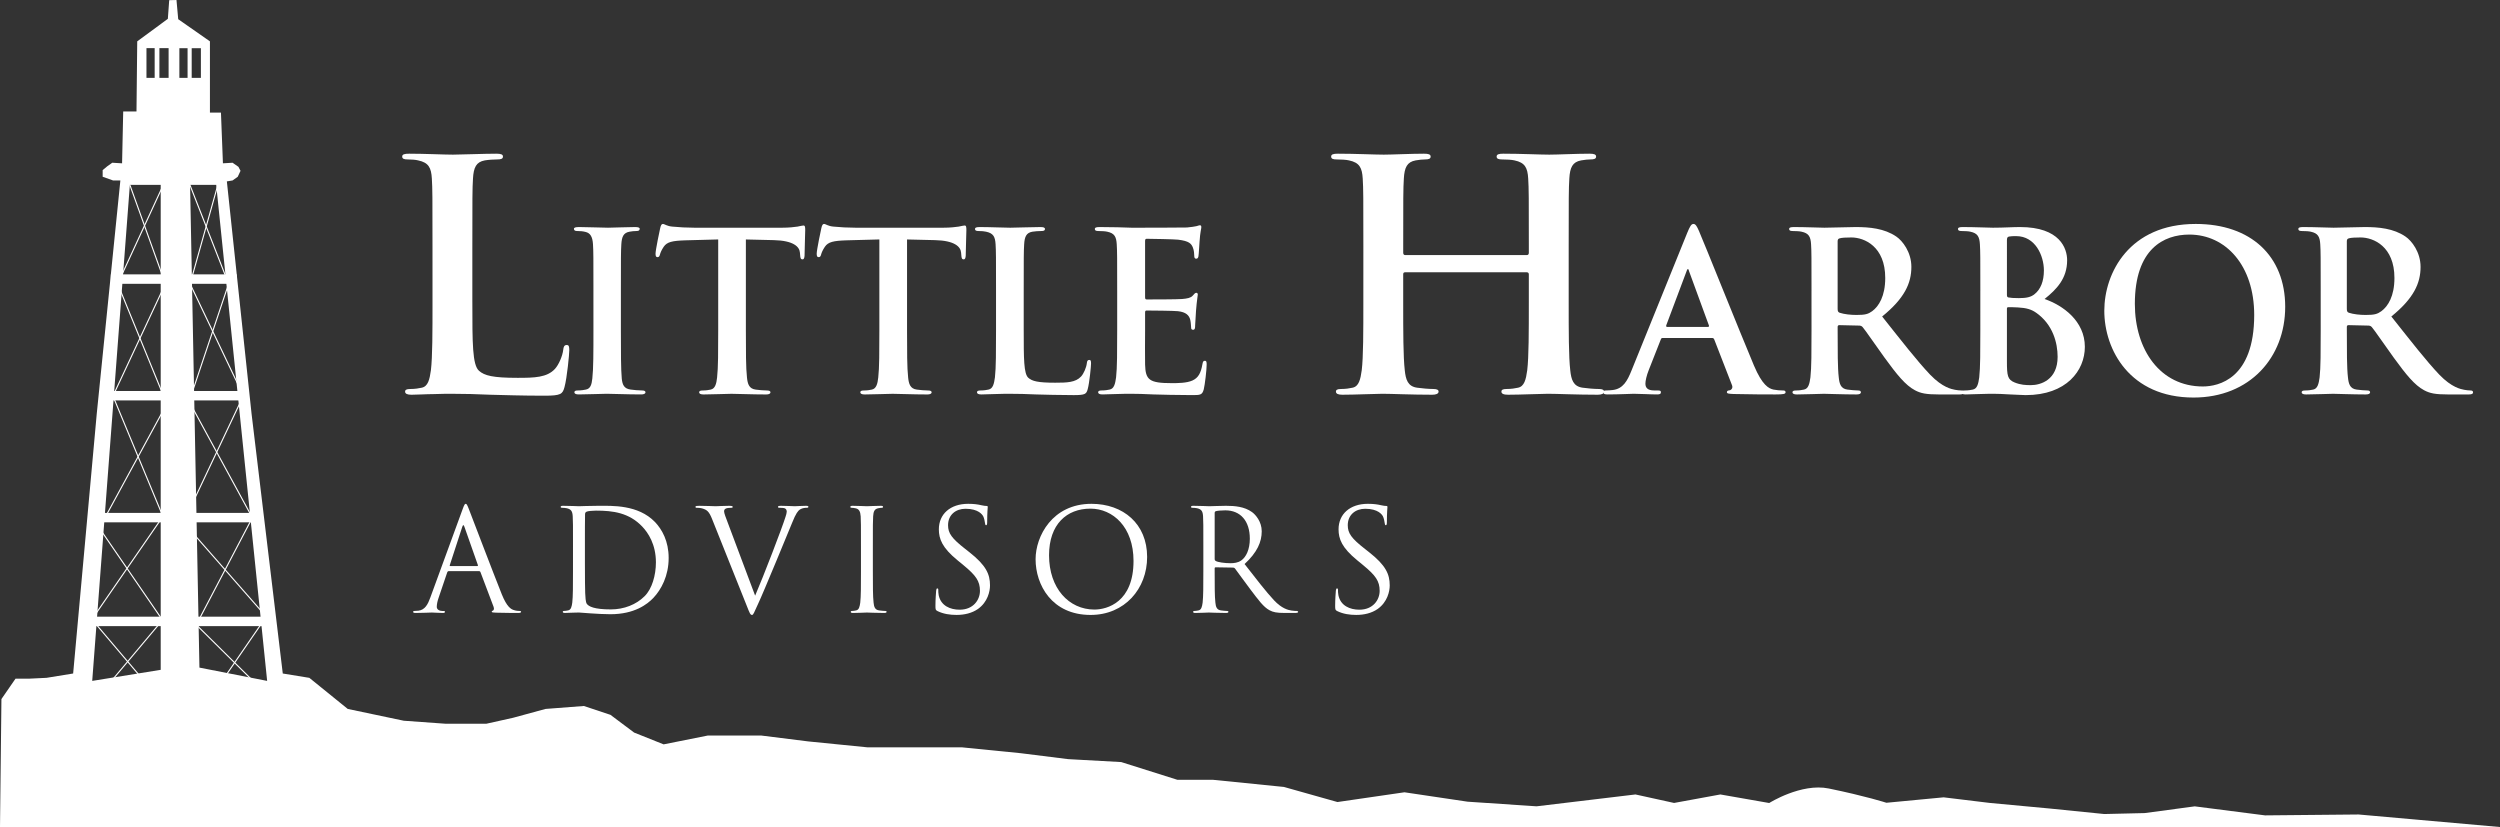 <?xml version="1.0" encoding="iso-8859-1"?>
<!-- Generator: Adobe Illustrator 21.1.0, SVG Export Plug-In . SVG Version: 6.00 Build 0)  -->
<svg version="1.1" id="Layer_1" xmlns="http://www.w3.org/2000/svg" xmlns:xlink="http://www.w3.org/1999/xlink" x="0px" y="0px"
	 viewBox="0 0 451.895 149.491" style="enable-background:new 0 0 451.895 149.491;" xml:space="preserve">
<rect x="0" y="0" width="451.895" height="149.491" fill="#333333" stroke="none"/>
<rect x="20.04" y="49.594" style="fill:#FFFFFF;" width="22.752" height="1.707"/>
<rect x="20.04" y="70.676" style="fill:#FFFFFF;" width="24.353" height="1.704"/>
<line style="fill:#FFFFFF;" x1="42.792" y1="51.301" x2="20.04" y2="51.301"/>
<rect x="18.515" y="92.711" style="fill:#FFFFFF;" width="27.555" height="1.704"/>
<rect x="15.769" y="111.47" style="fill:#FFFFFF;" width="32.357" height="1.707"/>
<line style="fill:none;stroke:#FFFFFF;stroke-width:0.2;stroke-miterlimit:10;" x1="23.473" y1="33.421" x2="29.891" y2="51.301"/>
<line style="fill:none;stroke:#FFFFFF;stroke-width:0.2;stroke-miterlimit:10;" x1="29.891" y1="32.621" x2="21.271" y2="51.301"/>
<line style="fill:none;stroke:#FFFFFF;stroke-width:0.2;stroke-miterlimit:10;" x1="33.62" y1="31.62" x2="41.324" y2="51.301"/>
<line style="fill:none;stroke:#FFFFFF;stroke-width:0.2;stroke-miterlimit:10;" x1="39.883" y1="31.62" x2="34.361" y2="51.301"/>
<line style="fill:none;stroke:#FFFFFF;stroke-width:0.2;stroke-miterlimit:10;" x1="29.891" y1="51.301" x2="20.04" y2="72.38"/>
<line style="fill:none;stroke:#FFFFFF;stroke-width:0.2;stroke-miterlimit:10;" x1="21.271" y1="51.301" x2="29.891" y2="72.38"/>
<line style="fill:none;stroke:#FFFFFF;stroke-width:0.2;stroke-miterlimit:10;" x1="34.361" y1="51.301" x2="44.393" y2="72.38"/>
<line style="fill:none;stroke:#FFFFFF;stroke-width:0.2;stroke-miterlimit:10;" x1="41.324" y1="51.301" x2="32.292" y2="78.249"/>
<line style="fill:none;stroke:#FFFFFF;stroke-width:0.2;stroke-miterlimit:10;" x1="31.416" y1="70.676" x2="18.515" y2="94.415"/>
<line style="fill:none;stroke:#FFFFFF;stroke-width:0.2;stroke-miterlimit:10;" x1="20.04" y1="70.676" x2="29.891" y2="94.415"/>
<line style="fill:none;stroke:#FFFFFF;stroke-width:0.2;stroke-miterlimit:10;" x1="33.62" y1="71.526" x2="46.07" y2="94.415"/>
<line style="fill:none;stroke:#FFFFFF;stroke-width:0.2;stroke-miterlimit:10;" x1="44.393" y1="70.676" x2="32.292" y2="96.261"/>
<line style="fill:none;stroke:#FFFFFF;stroke-width:0.2;stroke-miterlimit:10;" x1="33.164" y1="94.415" x2="48.127" y2="111.47"/>
<line style="fill:none;stroke:#FFFFFF;stroke-width:0.2;stroke-miterlimit:10;" x1="46.07" y1="92.711" x2="34.361" y2="115.072"/>
<line style="fill:none;stroke:#FFFFFF;stroke-width:0.2;stroke-miterlimit:10;" x1="16.668" y1="93.565" x2="31.416" y2="115.072"/>
<line style="fill:none;stroke:#FFFFFF;stroke-width:0.2;stroke-miterlimit:10;" x1="29.891" y1="92.711" x2="15.769" y2="113.177"/>
<line style="fill:none;stroke:#FFFFFF;stroke-width:0.2;stroke-miterlimit:10;" x1="17.438" y1="112.934" x2="29.891" y2="127.628"/>
<line style="fill:none;stroke:#FFFFFF;stroke-width:0.2;stroke-miterlimit:10;" x1="29.891" y1="111.47" x2="15.769" y2="128.294"/>
<line style="fill:none;stroke:#FFFFFF;stroke-width:0.2;stroke-miterlimit:10;" x1="35.481" y1="112.934" x2="53.903" y2="131.163"/>
<line style="fill:none;stroke:#FFFFFF;stroke-width:0.2;stroke-miterlimit:10;" x1="48.127" y1="111.47" x2="31.416" y2="135.767"/>
<g>
	<path style="fill:#FFFFFF;" d="M85.382,54.638c0,7.377,0,11.354,1.21,12.391c0.979,0.864,2.478,1.268,6.973,1.268
		c3.055,0,5.302-0.058,6.743-1.613c0.691-0.75,1.383-2.363,1.499-3.458c0.058-0.519,0.173-0.865,0.634-0.865
		c0.404,0,0.461,0.288,0.461,0.98c0,0.634-0.404,4.956-0.865,6.627c-0.346,1.268-0.634,1.556-3.631,1.556
		c-4.149,0-7.146-0.115-9.74-0.173c-2.594-0.115-4.668-0.173-7.031-0.173c-0.634,0-1.902,0-3.285,0.058
		c-1.325,0-2.824,0.115-3.977,0.115c-0.749,0-1.153-0.173-1.153-0.576c0-0.288,0.231-0.461,0.922-0.461
		c0.864,0,1.556-0.116,2.075-0.231c1.153-0.23,1.441-1.498,1.671-3.169c0.288-2.421,0.288-6.974,0.288-12.276V44.495
		c0-8.76,0-10.374-0.115-12.218c-0.115-1.959-0.576-2.882-2.478-3.285c-0.461-0.115-1.153-0.173-1.902-0.173
		c-0.634,0-0.98-0.115-0.98-0.519s0.403-0.519,1.268-0.519c2.708,0,6.339,0.173,7.896,0.173c1.383,0,5.59-0.173,7.838-0.173
		c0.807,0,1.21,0.116,1.21,0.519s-0.346,0.519-1.038,0.519c-0.634,0-1.556,0.058-2.248,0.173c-1.556,0.288-2.017,1.268-2.132,3.285
		c-0.115,1.844-0.115,3.458-0.115,12.218V54.638z"/>
	<path style="fill:#FFFFFF;" d="M107.267,52.647c0-6.083,0-7.204-0.08-8.485c-0.08-1.361-0.48-2.041-1.361-2.241
		c-0.44-0.12-0.96-0.16-1.441-0.16c-0.4,0-0.64-0.08-0.64-0.4c0-0.24,0.32-0.32,0.96-0.32c1.521,0,4.042,0.12,5.203,0.12
		c1,0,3.362-0.12,4.883-0.12c0.521,0,0.84,0.08,0.84,0.32c0,0.32-0.24,0.4-0.64,0.4s-0.721,0.04-1.201,0.12
		c-1.081,0.2-1.401,0.88-1.481,2.281c-0.08,1.281-0.08,2.401-0.08,8.485v7.044c0,3.882,0,7.044,0.16,8.765
		c0.12,1.081,0.4,1.801,1.601,1.961c0.56,0.08,1.441,0.16,2.041,0.16c0.44,0,0.641,0.12,0.641,0.32c0,0.28-0.32,0.4-0.761,0.4
		c-2.642,0-5.163-0.12-6.244-0.12c-0.92,0-3.442,0.12-5.043,0.12c-0.521,0-0.8-0.12-0.8-0.4c0-0.2,0.16-0.32,0.64-0.32
		c0.601,0,1.081-0.08,1.441-0.16c0.8-0.16,1.041-0.841,1.161-2.001c0.2-1.681,0.2-4.843,0.2-8.725V52.647z"/>
	<path style="fill:#FFFFFF;" d="M129.82,43.282l-5.964,0.16c-2.321,0.08-3.282,0.28-3.882,1.161c-0.4,0.6-0.6,1.081-0.68,1.401
		c-0.08,0.32-0.2,0.48-0.44,0.48c-0.28,0-0.36-0.2-0.36-0.64c0-0.641,0.76-4.283,0.84-4.603c0.12-0.52,0.24-0.76,0.48-0.76
		c0.32,0,0.72,0.4,1.721,0.48c1.161,0.12,2.682,0.2,4.002,0.2h15.85c1.281,0,2.162-0.12,2.761-0.2c0.601-0.12,0.921-0.2,1.081-0.2
		c0.28,0,0.32,0.24,0.32,0.84c0,0.84-0.12,3.602-0.12,4.643c-0.04,0.4-0.12,0.641-0.36,0.641c-0.32,0-0.4-0.2-0.44-0.8l-0.04-0.44
		c-0.08-1.041-1.16-2.161-4.723-2.241l-5.043-0.12v16.41c0,3.682,0,6.844,0.2,8.565c0.12,1.121,0.36,2.001,1.561,2.162
		c0.561,0.08,1.441,0.16,2.042,0.16c0.44,0,0.64,0.12,0.64,0.32c0,0.28-0.32,0.4-0.76,0.4c-2.642,0-5.163-0.12-6.284-0.12
		c-0.92,0-3.442,0.12-5.043,0.12c-0.521,0-0.801-0.12-0.801-0.4c0-0.2,0.16-0.32,0.641-0.32c0.6,0,1.081-0.08,1.441-0.16
		c0.8-0.16,1.041-1.041,1.161-2.202c0.2-1.681,0.2-4.843,0.2-8.525V43.282z"/>
	<path style="fill:#FFFFFF;" d="M158.95,43.282l-5.963,0.16c-2.321,0.08-3.282,0.28-3.883,1.161c-0.4,0.6-0.601,1.081-0.681,1.401
		c-0.08,0.32-0.199,0.48-0.439,0.48c-0.28,0-0.36-0.2-0.36-0.64c0-0.641,0.76-4.283,0.84-4.603c0.12-0.52,0.24-0.76,0.48-0.76
		c0.32,0,0.721,0.4,1.722,0.48c1.16,0.12,2.682,0.2,4.002,0.2h15.85c1.28,0,2.161-0.12,2.762-0.2c0.601-0.12,0.92-0.2,1.08-0.2
		c0.28,0,0.32,0.24,0.32,0.84c0,0.84-0.12,3.602-0.12,4.643c-0.04,0.4-0.12,0.641-0.36,0.641c-0.319,0-0.399-0.2-0.439-0.8
		l-0.04-0.44c-0.08-1.041-1.161-2.161-4.724-2.241l-5.043-0.12v16.41c0,3.682,0,6.844,0.2,8.565c0.12,1.121,0.36,2.001,1.562,2.162
		c0.561,0.08,1.44,0.16,2.041,0.16c0.44,0,0.641,0.12,0.641,0.32c0,0.28-0.32,0.4-0.761,0.4c-2.642,0-5.163-0.12-6.284-0.12
		c-0.92,0-3.441,0.12-5.043,0.12c-0.52,0-0.8-0.12-0.8-0.4c0-0.2,0.16-0.32,0.64-0.32c0.601,0,1.081-0.08,1.441-0.16
		c0.801-0.16,1.04-1.041,1.16-2.202c0.2-1.681,0.2-4.843,0.2-8.525V43.282z"/>
	<path style="fill:#FFFFFF;" d="M185.046,59.692c0,5.123,0,7.885,0.841,8.605c0.681,0.601,1.721,0.881,4.843,0.881
		c2.121,0,3.683-0.04,4.683-1.121c0.48-0.52,0.961-1.641,1.041-2.401c0.04-0.36,0.12-0.6,0.44-0.6c0.28,0,0.32,0.2,0.32,0.68
		c0,0.44-0.28,3.442-0.601,4.603c-0.24,0.88-0.44,1.081-2.521,1.081c-2.882,0-4.963-0.08-6.764-0.12
		c-1.802-0.08-3.242-0.12-4.883-0.12c-0.44,0-1.321,0-2.282,0.04c-0.92,0-1.961,0.08-2.762,0.08c-0.52,0-0.8-0.12-0.8-0.4
		c0-0.2,0.16-0.32,0.641-0.32c0.6,0,1.08-0.08,1.44-0.16c0.801-0.16,1.001-1.041,1.161-2.202c0.199-1.681,0.199-4.843,0.199-8.525
		v-7.044c0-6.083,0-7.204-0.08-8.485c-0.08-1.361-0.399-2.001-1.721-2.281c-0.32-0.08-0.801-0.12-1.32-0.12
		c-0.44,0-0.681-0.08-0.681-0.36s0.28-0.36,0.881-0.36c1.881,0,4.402,0.12,5.482,0.12c0.961,0,3.883-0.12,5.443-0.12
		c0.561,0,0.841,0.08,0.841,0.36s-0.24,0.36-0.721,0.36c-0.44,0-1.08,0.04-1.561,0.12c-1.081,0.2-1.401,0.88-1.481,2.281
		c-0.08,1.281-0.08,2.401-0.08,8.485V59.692z"/>
	<path style="fill:#FFFFFF;" d="M201.94,52.647c0-6.083,0-7.204-0.08-8.485c-0.079-1.361-0.399-2.001-1.721-2.281
		c-0.32-0.08-1-0.12-1.561-0.12c-0.44,0-0.681-0.08-0.681-0.36s0.28-0.36,0.881-0.36c1.08,0,2.241,0.04,3.241,0.04
		c1.041,0.04,1.962,0.08,2.521,0.08c1.281,0,9.246,0,10.007-0.04c0.76-0.08,1.4-0.16,1.721-0.24c0.2-0.04,0.44-0.16,0.641-0.16
		s0.24,0.16,0.24,0.36c0,0.28-0.2,0.761-0.32,2.602c-0.04,0.4-0.12,2.162-0.2,2.642c-0.04,0.2-0.12,0.44-0.4,0.44
		s-0.36-0.2-0.36-0.561c0-0.28-0.04-0.96-0.24-1.44c-0.28-0.721-0.681-1.201-2.682-1.441c-0.681-0.08-4.883-0.16-5.684-0.16
		c-0.2,0-0.28,0.12-0.28,0.4v10.126c0,0.28,0.04,0.44,0.28,0.44c0.881,0,5.483,0,6.404-0.08c0.96-0.08,1.561-0.2,1.921-0.6
		c0.28-0.32,0.44-0.521,0.641-0.521c0.16,0,0.28,0.08,0.28,0.32s-0.16,0.88-0.32,2.922c-0.04,0.8-0.16,2.401-0.16,2.682
		c0,0.32,0,0.76-0.36,0.76c-0.28,0-0.36-0.16-0.36-0.36c-0.04-0.4-0.04-0.92-0.16-1.441c-0.2-0.8-0.76-1.4-2.241-1.561
		c-0.761-0.08-4.723-0.12-5.684-0.12c-0.2,0-0.24,0.16-0.24,0.4v3.162c0,1.361-0.04,5.043,0,6.204
		c0.08,2.762,0.721,3.362,4.804,3.362c1.04,0,2.722,0,3.762-0.48c1.041-0.48,1.521-1.321,1.801-2.962c0.08-0.44,0.16-0.6,0.44-0.6
		c0.32,0,0.32,0.32,0.32,0.72c0,0.92-0.32,3.642-0.521,4.443c-0.28,1.041-0.64,1.041-2.161,1.041c-3.002,0-5.203-0.08-6.924-0.12
		c-1.721-0.08-2.962-0.12-4.163-0.12c-0.439,0-1.32,0-2.281,0.04c-0.92,0-1.961,0.08-2.762,0.08c-0.52,0-0.8-0.12-0.8-0.4
		c0-0.2,0.16-0.32,0.641-0.32c0.6,0,1.08-0.08,1.44-0.16c0.801-0.16,1.001-1.041,1.161-2.202c0.199-1.681,0.199-4.843,0.199-8.525
		V52.647z"/>
	<path style="fill:#FFFFFF;" d="M276.003,46.108c0.174,0,0.346-0.115,0.346-0.403v-1.21c0-8.76,0-10.374-0.115-12.218
		c-0.115-1.959-0.576-2.882-2.479-3.285c-0.461-0.115-1.439-0.173-2.248-0.173c-0.633,0-0.979-0.115-0.979-0.519
		s0.402-0.519,1.209-0.519c3.113,0,6.744,0.173,8.301,0.173c1.383,0,5.014-0.173,7.262-0.173c0.807,0,1.209,0.116,1.209,0.519
		s-0.346,0.519-1.037,0.519c-0.461,0-0.98,0.058-1.672,0.173c-1.555,0.288-2.016,1.268-2.131,3.285
		c-0.115,1.844-0.115,3.458-0.115,12.218v10.143c0,5.302,0,9.855,0.287,12.333c0.174,1.614,0.52,2.881,2.248,3.112
		c0.807,0.115,2.074,0.231,2.939,0.231c0.633,0,0.922,0.173,0.922,0.461c0,0.403-0.461,0.576-1.152,0.576
		c-3.746,0-7.377-0.173-8.99-0.173c-1.326,0-4.957,0.173-7.205,0.173c-0.807,0-1.211-0.173-1.211-0.576
		c0-0.288,0.23-0.461,0.924-0.461c0.863,0,1.555-0.116,2.074-0.231c1.152-0.23,1.441-1.498,1.672-3.169
		c0.287-2.421,0.287-6.974,0.287-12.276v-5.072c0-0.23-0.172-0.346-0.346-0.346h-22.016c-0.172,0-0.346,0.058-0.346,0.346v5.072
		c0,5.302,0,9.855,0.289,12.333c0.172,1.614,0.518,2.881,2.246,3.112c0.807,0.115,2.076,0.231,2.939,0.231
		c0.635,0,0.922,0.173,0.922,0.461c0,0.403-0.461,0.576-1.152,0.576c-3.746,0-7.377-0.173-8.99-0.173
		c-1.326,0-4.957,0.173-7.262,0.173c-0.75,0-1.152-0.173-1.152-0.576c0-0.288,0.23-0.461,0.922-0.461
		c0.865,0,1.557-0.116,2.074-0.231c1.152-0.23,1.441-1.498,1.672-3.169c0.289-2.421,0.289-6.974,0.289-12.276V44.495
		c0-8.76,0-10.374-0.115-12.218c-0.117-1.959-0.578-2.882-2.479-3.285c-0.461-0.115-1.441-0.173-2.248-0.173
		c-0.635,0-0.98-0.115-0.98-0.519s0.404-0.519,1.211-0.519c3.111,0,6.742,0.173,8.299,0.173c1.383,0,5.014-0.173,7.262-0.173
		c0.807,0,1.211,0.116,1.211,0.519s-0.346,0.519-1.037,0.519c-0.463,0-0.98,0.058-1.672,0.173c-1.557,0.288-2.018,1.268-2.133,3.285
		c-0.115,1.844-0.115,3.458-0.115,12.218v1.21c0,0.288,0.174,0.403,0.346,0.403H276.003z"/>
	<path style="fill:#FFFFFF;" d="M300.544,61.093c-0.201,0-0.281,0.08-0.361,0.32l-2.16,5.483c-0.4,1.001-0.602,1.961-0.602,2.441
		c0,0.721,0.361,1.241,1.602,1.241h0.6c0.48,0,0.602,0.08,0.602,0.32c0,0.32-0.24,0.4-0.682,0.4c-1.279,0-3.002-0.12-4.242-0.12
		c-0.439,0-2.641,0.12-4.723,0.12c-0.52,0-0.76-0.08-0.76-0.4c0-0.24,0.16-0.32,0.48-0.32c0.359,0,0.92-0.04,1.24-0.08
		c1.842-0.24,2.602-1.601,3.402-3.603l10.045-24.814c0.48-1.161,0.721-1.601,1.121-1.601c0.359,0,0.6,0.36,1,1.281
		c0.961,2.201,7.365,18.211,9.926,24.294c1.521,3.602,2.682,4.163,3.523,4.363c0.6,0.12,1.201,0.16,1.68,0.16
		c0.32,0,0.521,0.04,0.521,0.32c0,0.32-0.361,0.4-1.842,0.4c-1.441,0-4.361,0-7.564-0.08c-0.721-0.04-1.201-0.04-1.201-0.32
		c0-0.24,0.16-0.32,0.561-0.36c0.281-0.08,0.561-0.44,0.361-0.921l-3.203-8.245c-0.08-0.2-0.199-0.28-0.4-0.28H300.544z
		 M308.708,59.091c0.201,0,0.24-0.12,0.201-0.24l-3.604-9.846c-0.039-0.16-0.08-0.36-0.199-0.36c-0.121,0-0.201,0.2-0.24,0.36
		l-3.682,9.806c-0.041,0.16,0,0.28,0.158,0.28H308.708z"/>
	<path style="fill:#FFFFFF;" d="M327.445,52.647c0-6.083,0-7.204-0.08-8.485c-0.08-1.361-0.4-2.001-1.721-2.281
		c-0.32-0.08-1-0.12-1.561-0.12c-0.441,0-0.682-0.08-0.682-0.36s0.281-0.36,0.881-0.36c2.121,0,4.643,0.12,5.484,0.12
		c1.359,0,4.402-0.12,5.643-0.12c2.521,0,5.203,0.24,7.363,1.721c1.121,0.761,2.723,2.802,2.723,5.483
		c0,2.962-1.24,5.683-5.283,8.965c3.563,4.482,6.324,8.045,8.686,10.526c2.24,2.321,3.883,2.602,4.482,2.722
		c0.439,0.08,0.801,0.12,1.121,0.12s0.48,0.12,0.48,0.32c0,0.32-0.281,0.4-0.762,0.4h-3.803c-2.24,0-3.24-0.2-4.281-0.76
		c-1.721-0.921-3.242-2.802-5.484-5.884c-1.6-2.201-3.441-4.923-3.961-5.523c-0.201-0.24-0.441-0.28-0.721-0.28l-3.482-0.08
		c-0.199,0-0.32,0.08-0.32,0.32v0.561c0,3.722,0,6.884,0.201,8.565c0.119,1.161,0.359,2.042,1.561,2.202
		c0.6,0.08,1.48,0.16,1.961,0.16c0.32,0,0.48,0.12,0.48,0.32c0,0.28-0.281,0.4-0.801,0.4c-2.322,0-5.283-0.12-5.883-0.12
		c-0.762,0-3.283,0.12-4.885,0.12c-0.52,0-0.799-0.12-0.799-0.4c0-0.2,0.16-0.32,0.641-0.32c0.6,0,1.08-0.08,1.439-0.16
		c0.801-0.16,1.002-1.041,1.162-2.202c0.199-1.681,0.199-4.843,0.199-8.525V52.647z M332.167,55.81c0,0.44,0.08,0.601,0.359,0.72
		c0.842,0.28,2.043,0.4,3.043,0.4c1.602,0,2.121-0.16,2.842-0.68c1.201-0.881,2.361-2.722,2.361-6.004
		c0-5.683-3.762-7.324-6.123-7.324c-1.002,0-1.723,0.04-2.123,0.16c-0.279,0.08-0.359,0.24-0.359,0.56V55.81z"/>
	<path style="fill:#FFFFFF;" d="M357.962,52.647c0-6.083,0-7.204-0.08-8.485c-0.08-1.361-0.398-2.001-1.721-2.281
		c-0.32-0.08-1-0.12-1.561-0.12c-0.439,0-0.68-0.08-0.68-0.36s0.279-0.36,0.881-0.36c2.121,0,4.643,0.12,5.443,0.12
		c1.961,0,3.521-0.12,4.883-0.12c7.244,0,8.523,3.882,8.523,6.003c0,3.282-1.881,5.243-4.082,7.004
		c3.283,1.121,7.285,3.962,7.285,8.646c0,4.282-3.322,8.725-10.688,8.725c-0.48,0-1.641-0.08-2.801-0.12
		c-1.201-0.08-2.402-0.12-3.002-0.12c-0.439,0-1.32,0-2.281,0.04c-0.92,0-1.961,0.08-2.762,0.08c-0.52,0-0.801-0.12-0.801-0.4
		c0-0.2,0.16-0.32,0.641-0.32c0.6,0,1.08-0.08,1.441-0.16c0.801-0.16,1-1.041,1.16-2.202c0.199-1.681,0.199-4.843,0.199-8.525
		V52.647z M362.767,53.328c0,0.32,0.119,0.4,0.279,0.44c0.359,0.08,0.961,0.12,1.881,0.12c1.32,0,2.201-0.16,2.883-0.76
		c1.039-0.84,1.641-2.281,1.641-4.243c0-2.682-1.561-6.204-5.004-6.204c-0.561,0-0.92,0-1.32,0.08
		c-0.279,0.08-0.359,0.24-0.359,0.681V53.328z M368.048,56.53c-0.84-0.6-1.76-0.88-3.32-0.96c-0.721-0.04-1.121-0.04-1.723-0.04
		c-0.158,0-0.238,0.08-0.238,0.28v9.486c0,2.642,0.119,3.322,1.4,3.842c1.08,0.44,2,0.48,2.922,0.48c1.801,0,4.842-0.96,4.842-5.123
		C371.931,62.013,371.091,58.651,368.048,56.53z"/>
	<path style="fill:#FFFFFF;" d="M380.369,56.17c0-6.844,4.523-15.689,16.531-15.689c9.965,0,16.168,5.803,16.168,14.969
		s-6.402,16.41-16.568,16.41C385.011,71.859,380.369,63.254,380.369,56.17z M407.466,56.93c0-8.965-5.164-14.529-11.729-14.529
		c-4.602,0-9.846,2.562-9.846,12.528c0,8.325,4.604,14.929,12.287,14.929C400.982,69.858,407.466,68.497,407.466,56.93z"/>
	<path style="fill:#FFFFFF;" d="M419.486,52.647c0-6.083,0-7.204-0.08-8.485c-0.08-1.361-0.4-2.001-1.721-2.281
		c-0.32-0.08-1-0.12-1.561-0.12c-0.441,0-0.682-0.08-0.682-0.36s0.281-0.36,0.881-0.36c2.121,0,4.643,0.12,5.484,0.12
		c1.359,0,4.402-0.12,5.643-0.12c2.521,0,5.203,0.24,7.363,1.721c1.121,0.761,2.723,2.802,2.723,5.483
		c0,2.962-1.24,5.683-5.283,8.965c3.563,4.482,6.324,8.045,8.686,10.526c2.24,2.321,3.883,2.602,4.482,2.722
		c0.439,0.08,0.801,0.12,1.121,0.12s0.48,0.12,0.48,0.32c0,0.32-0.281,0.4-0.762,0.4h-3.803c-2.24,0-3.24-0.2-4.281-0.76
		c-1.721-0.921-3.242-2.802-5.484-5.884c-1.6-2.201-3.441-4.923-3.961-5.523c-0.201-0.24-0.441-0.28-0.721-0.28l-3.482-0.08
		c-0.199,0-0.32,0.08-0.32,0.32v0.561c0,3.722,0,6.884,0.201,8.565c0.119,1.161,0.359,2.042,1.561,2.202
		c0.6,0.08,1.48,0.16,1.961,0.16c0.32,0,0.48,0.12,0.48,0.32c0,0.28-0.281,0.4-0.801,0.4c-2.322,0-5.283-0.12-5.883-0.12
		c-0.762,0-3.283,0.12-4.885,0.12c-0.52,0-0.799-0.12-0.799-0.4c0-0.2,0.16-0.32,0.641-0.32c0.6,0,1.08-0.08,1.439-0.16
		c0.801-0.16,1.002-1.041,1.162-2.202c0.199-1.681,0.199-4.843,0.199-8.525V52.647z M424.208,55.81c0,0.44,0.08,0.601,0.359,0.72
		c0.842,0.28,2.043,0.4,3.043,0.4c1.602,0,2.121-0.16,2.842-0.68c1.201-0.881,2.361-2.722,2.361-6.004
		c0-5.683-3.762-7.324-6.123-7.324c-1.002,0-1.723,0.04-2.123,0.16c-0.279,0.08-0.359,0.24-0.359,0.56V55.81z"/>
</g>
<g>
	<path style="fill:#FFFFFF;" d="M83.612,92.069c0.308-0.846,0.41-1,0.563-1s0.256,0.128,0.564,0.922
		c0.384,0.974,4.406,11.555,5.969,15.449c0.922,2.28,1.665,2.69,2.203,2.844c0.384,0.128,0.769,0.154,1.025,0.154
		c0.154,0,0.256,0.025,0.256,0.154c0,0.153-0.231,0.205-0.513,0.205c-0.384,0-2.254,0-4.022-0.051
		c-0.487-0.025-0.769-0.025-0.769-0.179c0-0.103,0.077-0.154,0.18-0.179c0.154-0.051,0.307-0.282,0.154-0.692l-2.383-6.302
		c-0.051-0.103-0.103-0.154-0.23-0.154h-5.508c-0.128,0-0.205,0.077-0.256,0.205l-1.537,4.535c-0.23,0.641-0.358,1.255-0.358,1.716
		c0,0.513,0.538,0.743,0.973,0.743h0.256c0.179,0,0.256,0.051,0.256,0.154c0,0.153-0.154,0.205-0.384,0.205
		c-0.615,0-1.717-0.077-1.999-0.077s-1.691,0.077-2.895,0.077c-0.333,0-0.487-0.051-0.487-0.205c0-0.103,0.103-0.154,0.231-0.154
		c0.179,0,0.538-0.026,0.743-0.051c1.179-0.154,1.691-1.127,2.152-2.408L83.612,92.069z M86.277,102.316
		c0.128,0,0.128-0.077,0.103-0.179l-2.434-6.917c-0.128-0.384-0.256-0.384-0.384,0l-2.254,6.917c-0.051,0.128,0,0.179,0.077,0.179
		H86.277z"/>
	<path style="fill:#FFFFFF;" d="M103.574,98.858c0-3.997,0-4.714-0.051-5.534c-0.051-0.871-0.256-1.281-1.102-1.46
		c-0.205-0.051-0.64-0.077-0.871-0.077c-0.102,0-0.205-0.051-0.205-0.154c0-0.154,0.128-0.205,0.41-0.205
		c1.153,0,2.767,0.077,2.895,0.077c0.308,0,1.921-0.077,3.458-0.077c2.537,0,7.225-0.23,10.273,2.92
		c1.281,1.333,2.485,3.459,2.485,6.508c0,3.228-1.333,5.713-2.767,7.225c-1.102,1.153-3.407,2.946-7.763,2.946
		c-1.102,0-2.459-0.077-3.561-0.154c-1.127-0.077-1.999-0.154-2.126-0.154c-0.051,0-0.487,0-1.025,0.025
		c-0.512,0-1.102,0.051-1.486,0.051c-0.282,0-0.41-0.051-0.41-0.205c0-0.077,0.051-0.154,0.205-0.154
		c0.231,0,0.538-0.051,0.769-0.103c0.513-0.103,0.641-0.666,0.743-1.409c0.128-1.076,0.128-3.1,0.128-5.56V98.858z M105.727,101.625
		c0,2.715,0.025,5.072,0.051,5.559c0.025,0.641,0.077,1.666,0.282,1.947c0.333,0.487,1.332,1.025,4.355,1.025
		c2.382,0,4.586-0.871,6.097-2.383c1.333-1.307,2.05-3.766,2.05-6.123c0-3.253-1.409-5.354-2.459-6.456
		c-2.408-2.536-5.329-2.895-8.378-2.895c-0.512,0-1.46,0.077-1.665,0.179c-0.23,0.103-0.308,0.23-0.308,0.513
		c-0.025,0.871-0.025,3.484-0.025,5.457V101.625z"/>
	<path style="fill:#FFFFFF;" d="M136.497,107.671c1.486-3.433,4.919-12.374,5.482-14.219c0.128-0.384,0.231-0.743,0.231-0.974
		c0-0.205-0.077-0.461-0.333-0.589c-0.308-0.102-0.692-0.102-0.974-0.102c-0.154,0-0.282-0.026-0.282-0.154
		c0-0.154,0.153-0.205,0.563-0.205c1.025,0,2.204,0.077,2.51,0.077c0.154,0,1.256-0.077,1.999-0.077
		c0.281,0,0.436,0.051,0.436,0.179c0,0.128-0.103,0.18-0.308,0.18c-0.18,0-0.743,0-1.229,0.307c-0.333,0.23-0.718,0.666-1.409,2.408
		c-0.282,0.717-1.563,3.792-2.87,6.943c-1.563,3.741-2.716,6.507-3.305,7.763c-0.718,1.537-0.82,1.947-1.076,1.947
		c-0.308,0-0.436-0.359-0.922-1.588l-6.277-15.705c-0.563-1.435-0.948-1.717-1.845-1.973c-0.384-0.102-0.82-0.102-0.973-0.102
		c-0.154,0-0.205-0.077-0.205-0.18c0-0.154,0.256-0.179,0.666-0.179c1.229,0,2.69,0.077,2.998,0.077
		c0.256,0,1.409-0.077,2.382-0.077c0.461,0,0.692,0.051,0.692,0.179c0,0.128-0.077,0.18-0.256,0.18
		c-0.282,0-0.743,0.025-0.973,0.128c-0.282,0.128-0.333,0.333-0.333,0.512c0,0.333,0.308,1.127,0.692,2.126L136.497,107.671z"/>
	<path style="fill:#FFFFFF;" d="M157.777,103.367c0,2.459,0,4.483,0.129,5.56c0.076,0.743,0.23,1.307,0.999,1.409
		c0.358,0.051,0.922,0.103,1.152,0.103c0.154,0,0.205,0.077,0.205,0.154c0,0.128-0.128,0.205-0.41,0.205
		c-1.409,0-3.022-0.077-3.15-0.077c-0.129,0-1.742,0.077-2.511,0.077c-0.282,0-0.41-0.051-0.41-0.205
		c0-0.077,0.051-0.154,0.205-0.154c0.23,0,0.538-0.051,0.769-0.103c0.512-0.103,0.641-0.666,0.743-1.409
		c0.128-1.076,0.128-3.1,0.128-5.56v-4.509c0-3.997,0-4.714-0.052-5.534c-0.051-0.871-0.308-1.307-0.871-1.435
		c-0.281-0.077-0.614-0.102-0.794-0.102c-0.103,0-0.205-0.051-0.205-0.154c0-0.154,0.128-0.205,0.41-0.205
		c0.846,0,2.459,0.077,2.588,0.077c0.128,0,1.741-0.077,2.511-0.077c0.281,0,0.409,0.051,0.409,0.205
		c0,0.103-0.103,0.154-0.205,0.154c-0.179,0-0.333,0.025-0.64,0.077c-0.692,0.128-0.897,0.563-0.948,1.46
		c-0.052,0.82-0.052,1.537-0.052,5.534V103.367z"/>
	<path style="fill:#FFFFFF;" d="M169.474,110.463c-0.359-0.179-0.385-0.282-0.385-0.974c0-1.281,0.103-2.306,0.128-2.715
		c0.026-0.282,0.077-0.41,0.205-0.41c0.154,0,0.18,0.077,0.18,0.282c0,0.231,0,0.589,0.077,0.948
		c0.384,1.896,2.075,2.613,3.791,2.613c2.46,0,3.664-1.768,3.664-3.408c0-1.768-0.743-2.792-2.946-4.611l-1.153-0.948
		c-2.716-2.229-3.33-3.817-3.33-5.56c0-2.741,2.05-4.612,5.303-4.612c0.999,0,1.742,0.103,2.383,0.256
		c0.487,0.103,0.691,0.128,0.896,0.128s0.257,0.051,0.257,0.18c0,0.128-0.103,0.974-0.103,2.715c0,0.41-0.052,0.589-0.18,0.589
		c-0.153,0-0.18-0.128-0.205-0.333c-0.025-0.307-0.179-0.999-0.333-1.281c-0.153-0.282-0.846-1.358-3.202-1.358
		c-1.768,0-3.151,1.102-3.151,2.972c0,1.46,0.666,2.383,3.126,4.304l0.717,0.563c3.023,2.383,3.74,3.971,3.74,6.021
		c0,1.051-0.409,2.998-2.177,4.253c-1.103,0.769-2.485,1.076-3.869,1.076C171.702,111.155,170.523,110.976,169.474,110.463z"/>
	<path style="fill:#FFFFFF;" d="M197.285,91.069c5.765,0,10.068,3.638,10.068,9.607c0,5.739-4.048,10.479-10.222,10.479
		c-7.02,0-9.94-5.457-9.94-10.068C187.191,96.936,190.215,91.069,197.285,91.069z M197.823,110.182c2.306,0,7.071-1.332,7.071-8.788
		c0-6.148-3.74-9.454-7.788-9.454c-4.278,0-7.481,2.818-7.481,8.429C189.625,106.339,193.212,110.182,197.823,110.182z"/>
	<path style="fill:#FFFFFF;" d="M217.514,98.858c0-3.997,0-4.714-0.052-5.534c-0.051-0.871-0.256-1.281-1.102-1.46
		c-0.205-0.051-0.641-0.077-0.871-0.077c-0.103,0-0.205-0.051-0.205-0.154c0-0.154,0.128-0.205,0.41-0.205
		c1.153,0,2.767,0.077,2.896,0.077c0.281,0,2.229-0.077,3.022-0.077c1.614,0,3.331,0.154,4.688,1.127
		c0.641,0.461,1.768,1.716,1.768,3.484c0,1.896-0.793,3.792-3.1,5.918c2.102,2.69,3.844,4.97,5.33,6.559
		c1.383,1.46,2.484,1.742,3.125,1.844c0.486,0.077,0.846,0.077,0.998,0.077c0.129,0,0.232,0.077,0.232,0.154
		c0,0.153-0.154,0.205-0.615,0.205h-1.82c-1.434,0-2.074-0.128-2.74-0.486c-1.102-0.589-1.998-1.845-3.459-3.766
		c-1.076-1.409-2.279-3.126-2.793-3.792c-0.102-0.103-0.18-0.154-0.332-0.154l-3.152-0.051c-0.128,0-0.18,0.077-0.18,0.205v0.615
		c0,2.459,0,4.483,0.129,5.56c0.076,0.743,0.23,1.307,0.999,1.409c0.358,0.051,0.922,0.103,1.152,0.103
		c0.154,0,0.205,0.077,0.205,0.154c0,0.128-0.128,0.205-0.41,0.205c-1.408,0-3.022-0.077-3.15-0.077
		c-0.026,0-1.64,0.077-2.408,0.077c-0.282,0-0.41-0.051-0.41-0.205c0-0.077,0.051-0.154,0.205-0.154c0.23,0,0.538-0.051,0.769-0.103
		c0.512-0.103,0.641-0.666,0.743-1.409c0.128-1.076,0.128-3.1,0.128-5.56V98.858z M219.562,101.087c0,0.128,0.052,0.23,0.18,0.307
		c0.385,0.231,1.563,0.41,2.69,0.41c0.614,0,1.333-0.077,1.92-0.487c0.896-0.615,1.564-1.999,1.564-3.945
		c0-3.203-1.691-5.124-4.433-5.124c-0.769,0-1.46,0.077-1.717,0.154c-0.128,0.051-0.205,0.154-0.205,0.307V101.087z"/>
	<path style="fill:#FFFFFF;" d="M241.724,110.463c-0.359-0.179-0.385-0.282-0.385-0.974c0-1.281,0.102-2.306,0.127-2.715
		c0.027-0.282,0.078-0.41,0.205-0.41c0.154,0,0.18,0.077,0.18,0.282c0,0.231,0,0.589,0.078,0.948
		c0.383,1.896,2.074,2.613,3.791,2.613c2.459,0,3.664-1.768,3.664-3.408c0-1.768-0.744-2.792-2.947-4.611l-1.152-0.948
		c-2.717-2.229-3.33-3.817-3.33-5.56c0-2.741,2.049-4.612,5.303-4.612c0.998,0,1.742,0.103,2.383,0.256
		c0.486,0.103,0.691,0.128,0.896,0.128s0.256,0.051,0.256,0.18c0,0.128-0.102,0.974-0.102,2.715c0,0.41-0.053,0.589-0.18,0.589
		c-0.154,0-0.18-0.128-0.205-0.333c-0.025-0.307-0.18-0.999-0.334-1.281c-0.152-0.282-0.846-1.358-3.201-1.358
		c-1.768,0-3.152,1.102-3.152,2.972c0,1.46,0.666,2.383,3.127,4.304l0.717,0.563c3.023,2.383,3.74,3.971,3.74,6.021
		c0,1.051-0.41,2.998-2.178,4.253c-1.102,0.769-2.484,1.076-3.869,1.076C243.953,111.155,242.773,110.976,241.724,110.463z"/>
</g>
<path style="fill:#FFFFFF;" d="M37.947,7.474v12.874l1.992,0.009l0.357,9.162l1.743-0.103l1.057,0.738l0.38,0.722l-0.501,1.076
	l-0.935,0.666l-1.034,0.169l4.464,41.992l5.643,46.963l4.803,0.782l6.937,5.619l10.141,2.136l7.47,0.535h7.471l4.803-1.07
	l5.873-1.601l6.936-0.532l4.803,1.602l4.271,3.202l5.334,2.133l8.005-1.601h9.606l8.54,1.068l10.672,1.066h8.54h8.54l10.672,1.066
	l8.54,1.069l9.605,0.532l10.138,3.201h6.404l12.86,1.294l9.679,2.728l12.112-1.763l11.416,1.701l12.456,0.835l17.883-2.143
	l6.981,1.535l8.368-1.535l8.826,1.547c0,0,5.786-3.647,10.753-2.627c6.738,1.383,10.431,2.582,10.431,2.582l10.345-0.982
	l8.374,1.016l10.744,1.001l9.925,1.001l7.296-0.173l9.053-1.215l12.711,1.632l10.523-0.101l6.379-0.061l10.262,0.911l15.302,1.358
	H11.207H4.403H0l0.26-23.13l2.542-3.682h2.401l3.216-0.155l4.803-0.782l4.268-46.963l4.268-42.161h-1.332l-1.87-0.666V30.75
	l0.8-0.666l0.935-0.669l1.776,0.106l0.204-9.374h2.401l0.134-12.673l5.535-4.071l0.244-3.371L31.9,0l0.313,3.471L37.947,7.474z
	 M28.813,14.078h1.664V8.705h-1.664V14.078z M26.475,14.078h1.482V8.705h-1.482V14.078z M36.049,120.675l12.239,2.402l-9.206-89.657
	h-4.722L36.049,120.675z M29.049,33.421h-5.577l-6.804,89.657l12.381-2.002V33.421z M34.65,14.078h1.664V8.707H34.65V14.078z
	 M32.423,14.078h1.482V8.707h-1.482V14.078z"/>
</svg>

